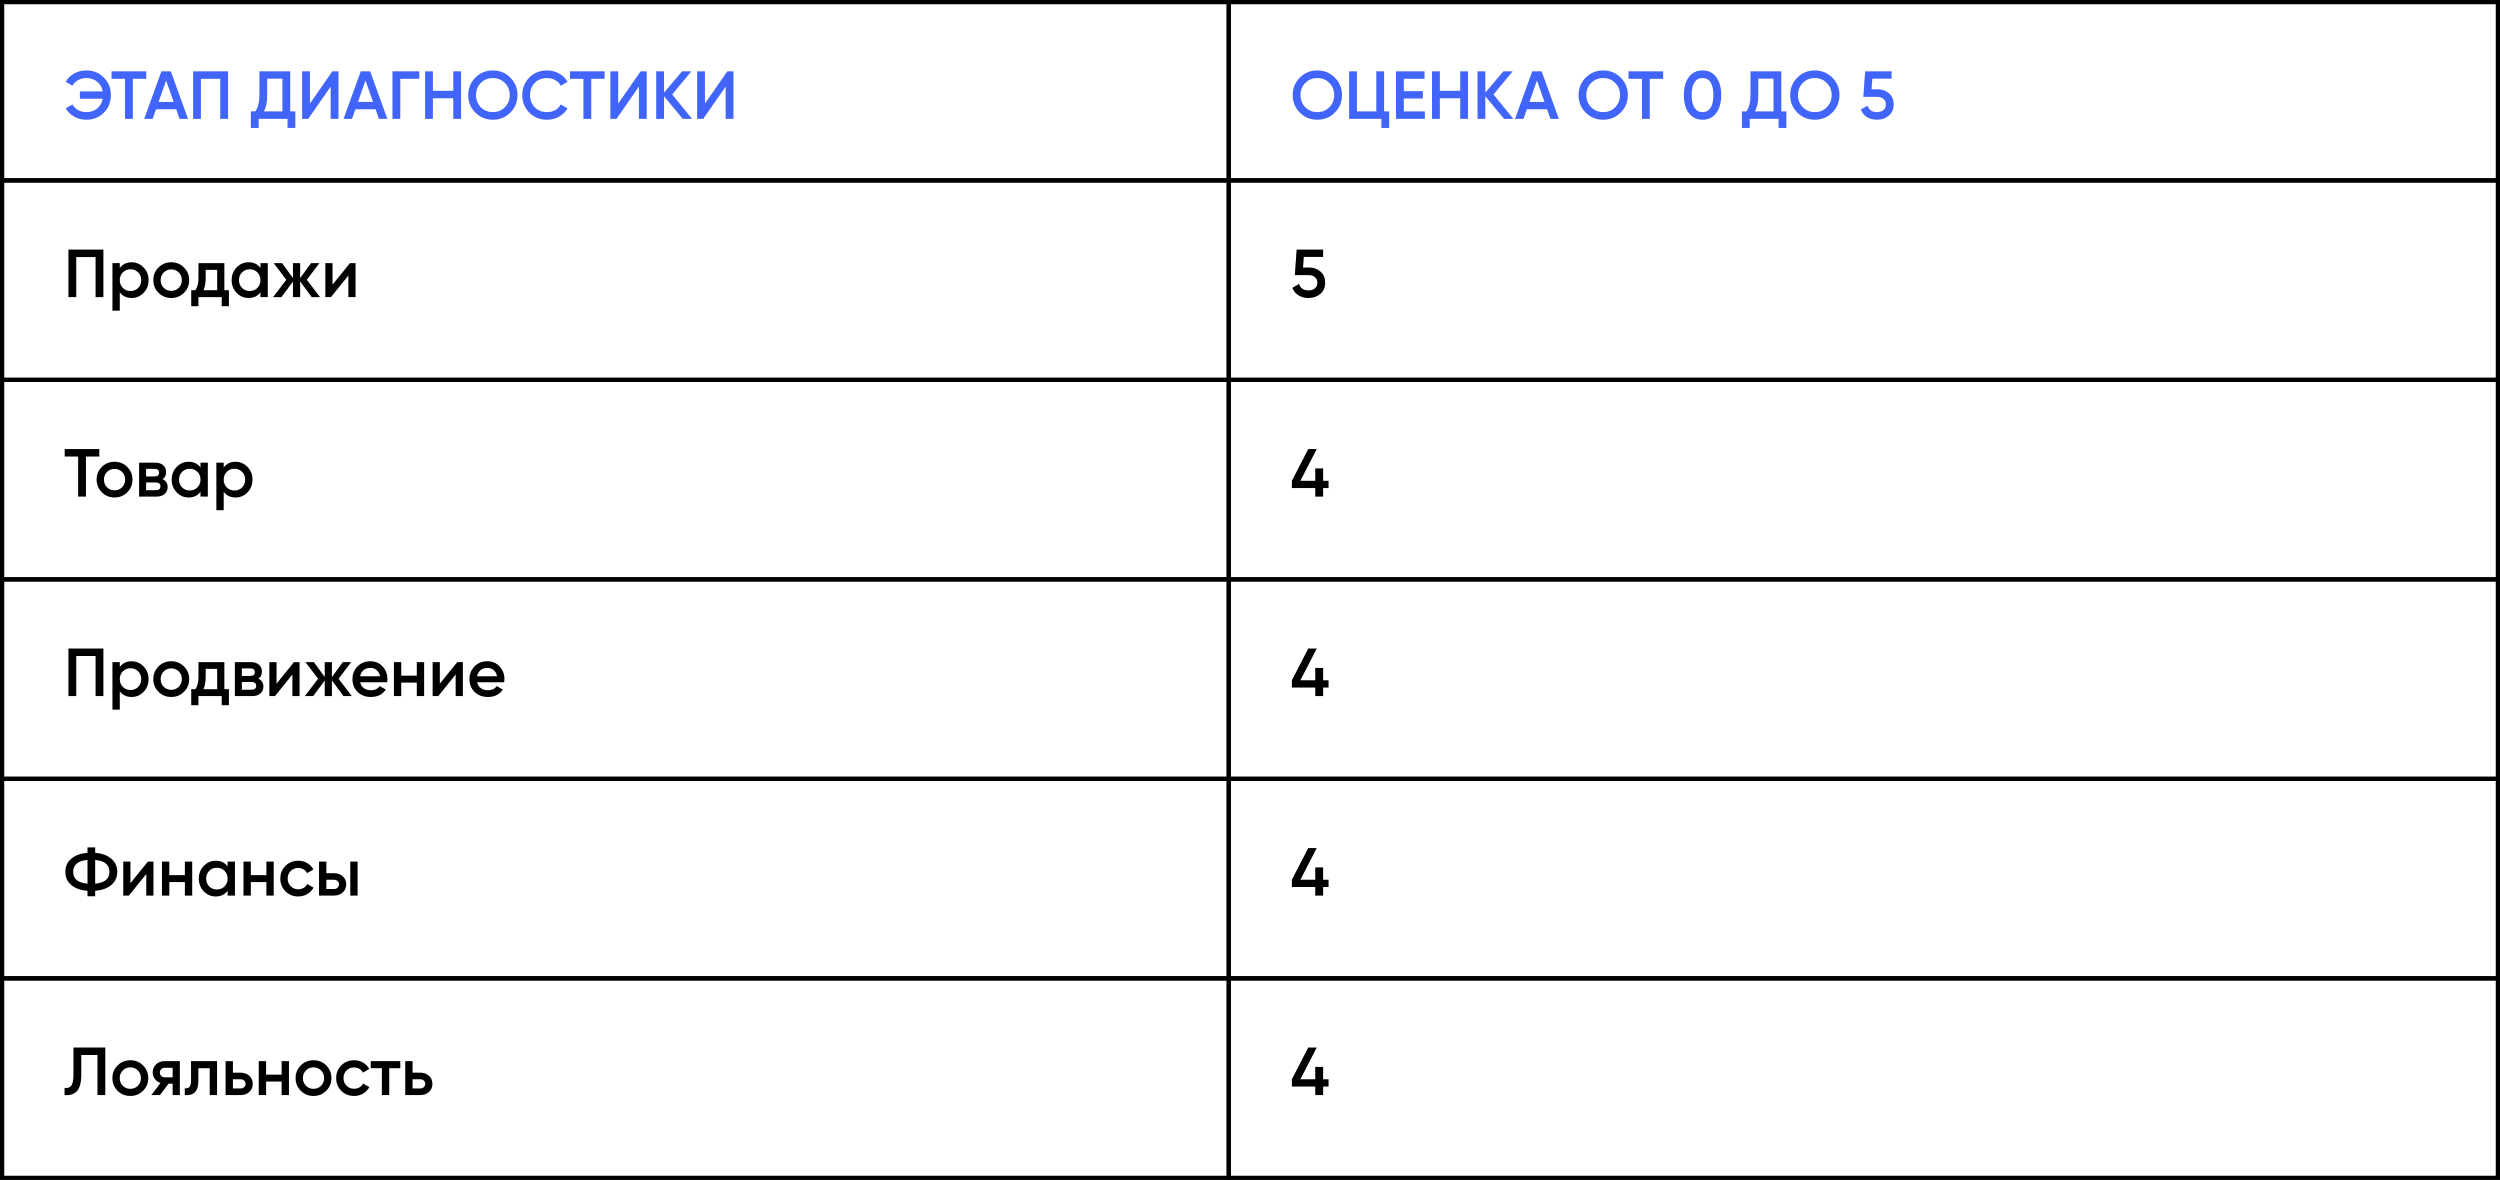 <?xml version="1.0" encoding="UTF-8"?> <svg xmlns="http://www.w3.org/2000/svg" width="589" height="278" viewBox="0 0 589 278" fill="none"> <path d="M20.312 16.592C21.997 16.592 23.384 17.152 24.472 18.272C25.571 19.371 26.12 20.747 26.12 22.4C26.12 24.053 25.571 25.435 24.472 26.544C23.384 27.653 21.997 28.208 20.312 28.208C19.299 28.208 18.36 27.968 17.496 27.488C16.632 27.008 15.96 26.352 15.48 25.52L17.08 24.608C17.379 25.163 17.816 25.605 18.392 25.936C18.968 26.256 19.608 26.416 20.312 26.416C21.336 26.416 22.195 26.133 22.888 25.568C23.592 24.992 24.029 24.224 24.2 23.264H18.824V21.536H24.2C24.029 20.576 23.592 19.813 22.888 19.248C22.195 18.672 21.336 18.384 20.312 18.384C19.608 18.384 18.968 18.549 18.392 18.88C17.816 19.2 17.379 19.637 17.08 20.192L15.48 19.264C15.96 18.432 16.627 17.781 17.48 17.312C18.344 16.832 19.288 16.592 20.312 16.592ZM26.287 16.8H34.447V18.56H31.295V28H29.455V18.56H26.287V16.8ZM44.291 28H42.307L41.523 25.744H36.755L35.971 28H33.971L38.035 16.8H40.243L44.291 28ZM39.139 18.96L37.363 24.016H40.915L39.139 18.96ZM45.495 16.8H53.735V28H51.895V18.56H47.335V28H45.495V16.8ZM68.379 16.8V26.24H69.579V30.144H67.739V28H60.939V30.144H59.099V26.24H60.139C60.79 25.397 61.115 24.112 61.115 22.384V16.8H68.379ZM62.155 26.24H66.539V18.528H62.955V22.416C62.955 24.08 62.689 25.355 62.155 26.24ZM79.743 28H77.903V20.4L72.623 28H71.183V16.8H73.022V24.4L78.302 16.8H79.743V28ZM91.259 28H89.275L88.491 25.744H83.723L82.939 28H80.939L85.003 16.8H87.211L91.259 28ZM86.107 18.96L84.331 24.016H87.883L86.107 18.96ZM92.464 16.8H98.784V18.56H94.304V28H92.464V16.8ZM106.791 21.392V16.8H108.631V28H106.791V23.152H101.991V28H100.151V16.8H101.991V21.392H106.791ZM120.23 26.528C119.11 27.648 117.739 28.208 116.118 28.208C114.497 28.208 113.121 27.648 111.99 26.528C110.87 25.397 110.31 24.021 110.31 22.4C110.31 20.779 110.87 19.408 111.99 18.288C113.121 17.157 114.497 16.592 116.118 16.592C117.739 16.592 119.11 17.157 120.23 18.288C121.361 19.408 121.926 20.779 121.926 22.4C121.926 24.021 121.361 25.397 120.23 26.528ZM113.286 25.28C114.065 26.037 115.009 26.416 116.118 26.416C117.238 26.416 118.177 26.037 118.934 25.28C119.702 24.512 120.086 23.552 120.086 22.4C120.086 21.248 119.702 20.293 118.934 19.536C118.177 18.768 117.238 18.384 116.118 18.384C114.998 18.384 114.054 18.768 113.286 19.536C112.529 20.293 112.15 21.248 112.15 22.4C112.15 23.541 112.529 24.501 113.286 25.28ZM128.9 28.208C127.215 28.208 125.818 27.653 124.708 26.544C123.599 25.413 123.044 24.032 123.044 22.4C123.044 20.757 123.599 19.381 124.708 18.272C125.807 17.152 127.204 16.592 128.9 16.592C129.914 16.592 130.847 16.832 131.7 17.312C132.564 17.792 133.236 18.443 133.716 19.264L132.116 20.192C131.818 19.637 131.38 19.2 130.804 18.88C130.239 18.549 129.604 18.384 128.9 18.384C127.716 18.384 126.746 18.763 125.988 19.52C125.252 20.267 124.884 21.227 124.884 22.4C124.884 23.573 125.252 24.533 125.988 25.28C126.746 26.037 127.716 26.416 128.9 26.416C129.604 26.416 130.244 26.256 130.82 25.936C131.396 25.605 131.828 25.163 132.116 24.608L133.716 25.52C133.258 26.331 132.591 26.987 131.716 27.488C130.874 27.968 129.935 28.208 128.9 28.208ZM134.287 16.8H142.447V18.56H139.295V28H137.455V18.56H134.287V16.8ZM152.368 28H150.528V20.4L145.248 28H143.808V16.8H145.648V24.4L150.928 16.8H152.368V28ZM158.364 22.256L163.052 28H160.86L156.444 22.672V28H154.604V16.8H156.444V21.824L160.7 16.8H162.892L158.364 22.256ZM172.805 28H170.965V20.4L165.685 28H164.245V16.8H166.085V24.4L171.365 16.8H172.805V28Z" fill="#4164FA"></path> <path d="M16.12 58.8H24.36V70H22.52V60.56H17.96V70H16.12V58.8ZM31.02 61.792C32.108 61.792 33.047 62.203 33.836 63.024C34.615 63.835 35.004 64.827 35.004 66C35.004 67.184 34.615 68.181 33.836 68.992C33.058 69.803 32.119 70.208 31.02 70.208C29.815 70.208 28.882 69.76 28.22 68.864V73.2H26.492V62H28.22V63.152C28.871 62.245 29.804 61.792 31.02 61.792ZM28.94 67.84C29.42 68.32 30.023 68.56 30.748 68.56C31.474 68.56 32.076 68.32 32.556 67.84C33.036 67.349 33.276 66.736 33.276 66C33.276 65.264 33.036 64.656 32.556 64.176C32.076 63.685 31.474 63.44 30.748 63.44C30.023 63.44 29.42 63.685 28.94 64.176C28.46 64.656 28.22 65.264 28.22 66C28.22 66.725 28.46 67.339 28.94 67.84ZM43.339 68.992C42.528 69.803 41.531 70.208 40.346 70.208C39.163 70.208 38.165 69.803 37.355 68.992C36.533 68.171 36.123 67.173 36.123 66C36.123 64.827 36.533 63.829 37.355 63.008C38.165 62.197 39.163 61.792 40.346 61.792C41.531 61.792 42.528 62.197 43.339 63.008C44.16 63.829 44.571 64.827 44.571 66C44.571 67.173 44.16 68.171 43.339 68.992ZM37.85 66C37.85 66.725 38.09 67.328 38.571 67.808C39.05 68.288 39.642 68.528 40.346 68.528C41.05 68.528 41.642 68.288 42.123 67.808C42.602 67.328 42.843 66.725 42.843 66C42.843 65.275 42.602 64.672 42.123 64.192C41.642 63.712 41.05 63.472 40.346 63.472C39.642 63.472 39.05 63.712 38.571 64.192C38.09 64.672 37.85 65.275 37.85 66ZM52.861 62V68.368H53.932V72.144H52.236V70H46.748V72.144H45.053V68.368H46.029C46.519 67.685 46.764 66.72 46.764 65.472V62H52.861ZM47.932 68.368H51.164V63.584H48.461V65.472C48.461 66.624 48.285 67.589 47.932 68.368ZM61.36 63.136V62H63.088V70H61.36V68.848C60.709 69.755 59.776 70.208 58.56 70.208C57.461 70.208 56.522 69.803 55.744 68.992C54.965 68.181 54.576 67.184 54.576 66C54.576 64.816 54.965 63.819 55.744 63.008C56.522 62.197 57.461 61.792 58.56 61.792C59.776 61.792 60.709 62.24 61.36 63.136ZM57.024 67.84C57.504 68.32 58.106 68.56 58.832 68.56C59.557 68.56 60.16 68.32 60.64 67.84C61.12 67.349 61.36 66.736 61.36 66C61.36 65.264 61.12 64.656 60.64 64.176C60.16 63.685 59.557 63.44 58.832 63.44C58.106 63.44 57.504 63.685 57.024 64.176C56.544 64.656 56.304 65.264 56.304 66C56.304 66.725 56.544 67.339 57.024 67.84ZM72.286 65.92L75.406 70H73.438L70.718 66.304V70H69.022V66.336L66.302 70H64.334L67.454 65.92L64.494 62H66.462L69.022 65.504V62H70.718V65.52L73.278 62H75.246L72.286 65.92ZM78.345 67.072L82.441 62H83.769V70H82.073V64.912L77.977 70H76.649V62H78.345V67.072Z" fill="black"></path> <path d="M306.992 63.024H308.4C309.467 63.024 310.368 63.344 311.104 63.984C311.84 64.613 312.208 65.488 312.208 66.608C312.208 67.728 311.829 68.608 311.072 69.248C310.325 69.888 309.397 70.208 308.288 70.208C307.381 70.208 306.592 70 305.92 69.584C305.248 69.168 304.768 68.576 304.48 67.808L306.064 66.896C306.373 67.909 307.115 68.416 308.288 68.416C308.917 68.416 309.419 68.256 309.792 67.936C310.176 67.605 310.368 67.163 310.368 66.608C310.368 66.064 310.181 65.632 309.808 65.312C309.435 64.981 308.939 64.816 308.32 64.816H305.056L305.488 58.8H311.728V60.528H307.184L306.992 63.024Z" fill="black"></path> <path d="M15.24 105.8H23.4V107.56H20.248V117H18.408V107.56H15.24V105.8ZM29.979 115.992C29.169 116.803 28.171 117.208 26.987 117.208C25.803 117.208 24.806 116.803 23.995 115.992C23.174 115.171 22.763 114.173 22.763 113C22.763 111.827 23.174 110.829 23.995 110.008C24.806 109.197 25.803 108.792 26.987 108.792C28.171 108.792 29.169 109.197 29.979 110.008C30.8 110.829 31.211 111.827 31.211 113C31.211 114.173 30.8 115.171 29.979 115.992ZM24.491 113C24.491 113.725 24.731 114.328 25.211 114.808C25.691 115.288 26.283 115.528 26.987 115.528C27.691 115.528 28.283 115.288 28.763 114.808C29.243 114.328 29.483 113.725 29.483 113C29.483 112.275 29.243 111.672 28.763 111.192C28.283 110.712 27.691 110.472 26.987 110.472C26.283 110.472 25.691 110.712 25.211 111.192C24.731 111.672 24.491 112.275 24.491 113ZM38.31 112.888C39.099 113.261 39.494 113.875 39.494 114.728C39.494 115.411 39.259 115.96 38.79 116.376C38.331 116.792 37.691 117 36.87 117H32.774V109H36.55C37.36 109 37.995 109.203 38.454 109.608C38.912 110.013 39.142 110.547 39.142 111.208C39.142 111.965 38.864 112.525 38.31 112.888ZM36.422 110.472H34.422V112.248H36.422C37.126 112.248 37.478 111.949 37.478 111.352C37.478 110.765 37.126 110.472 36.422 110.472ZM34.422 115.496H36.71C37.435 115.496 37.798 115.181 37.798 114.552C37.798 114.275 37.702 114.061 37.51 113.912C37.318 113.752 37.051 113.672 36.71 113.672H34.422V115.496ZM47.235 110.136V109H48.963V117H47.235V115.848C46.584 116.755 45.651 117.208 44.435 117.208C43.336 117.208 42.397 116.803 41.619 115.992C40.84 115.181 40.451 114.184 40.451 113C40.451 111.816 40.84 110.819 41.619 110.008C42.397 109.197 43.336 108.792 44.435 108.792C45.651 108.792 46.584 109.24 47.235 110.136ZM42.899 114.84C43.379 115.32 43.981 115.56 44.707 115.56C45.432 115.56 46.035 115.32 46.515 114.84C46.995 114.349 47.235 113.736 47.235 113C47.235 112.264 46.995 111.656 46.515 111.176C46.035 110.685 45.432 110.44 44.707 110.44C43.981 110.44 43.379 110.685 42.899 111.176C42.419 111.656 42.179 112.264 42.179 113C42.179 113.725 42.419 114.339 42.899 114.84ZM55.505 108.792C56.593 108.792 57.531 109.203 58.321 110.024C59.099 110.835 59.489 111.827 59.489 113C59.489 114.184 59.099 115.181 58.321 115.992C57.542 116.803 56.603 117.208 55.505 117.208C54.299 117.208 53.366 116.76 52.705 115.864V120.2H50.977V109H52.705V110.152C53.355 109.245 54.289 108.792 55.505 108.792ZM53.425 114.84C53.905 115.32 54.507 115.56 55.233 115.56C55.958 115.56 56.561 115.32 57.041 114.84C57.521 114.349 57.761 113.736 57.761 113C57.761 112.264 57.521 111.656 57.041 111.176C56.561 110.685 55.958 110.44 55.233 110.44C54.507 110.44 53.905 110.685 53.425 111.176C52.945 111.656 52.705 112.264 52.705 113C52.705 113.725 52.945 114.339 53.425 114.84Z" fill="black"></path> <path d="M311.728 113.272H313.008V114.984H311.728V117H309.872V114.984H304.368V113.272L308.224 105.8H310.224L306.368 113.272H309.872V110.36H311.728V113.272Z" fill="black"></path> <path d="M16.12 152.8H24.36V164H22.52V154.56H17.96V164H16.12V152.8ZM31.02 155.792C32.108 155.792 33.047 156.203 33.836 157.024C34.615 157.835 35.004 158.827 35.004 160C35.004 161.184 34.615 162.181 33.836 162.992C33.058 163.803 32.119 164.208 31.02 164.208C29.815 164.208 28.882 163.76 28.22 162.864V167.2H26.492V156H28.22V157.152C28.871 156.245 29.804 155.792 31.02 155.792ZM28.94 161.84C29.42 162.32 30.023 162.56 30.748 162.56C31.474 162.56 32.076 162.32 32.556 161.84C33.036 161.349 33.276 160.736 33.276 160C33.276 159.264 33.036 158.656 32.556 158.176C32.076 157.685 31.474 157.44 30.748 157.44C30.023 157.44 29.42 157.685 28.94 158.176C28.46 158.656 28.22 159.264 28.22 160C28.22 160.725 28.46 161.339 28.94 161.84ZM43.339 162.992C42.528 163.803 41.531 164.208 40.346 164.208C39.163 164.208 38.165 163.803 37.355 162.992C36.533 162.171 36.123 161.173 36.123 160C36.123 158.827 36.533 157.829 37.355 157.008C38.165 156.197 39.163 155.792 40.346 155.792C41.531 155.792 42.528 156.197 43.339 157.008C44.16 157.829 44.571 158.827 44.571 160C44.571 161.173 44.16 162.171 43.339 162.992ZM37.85 160C37.85 160.725 38.09 161.328 38.571 161.808C39.05 162.288 39.642 162.528 40.346 162.528C41.05 162.528 41.642 162.288 42.123 161.808C42.602 161.328 42.843 160.725 42.843 160C42.843 159.275 42.602 158.672 42.123 158.192C41.642 157.712 41.05 157.472 40.346 157.472C39.642 157.472 39.05 157.712 38.571 158.192C38.09 158.672 37.85 159.275 37.85 160ZM52.861 156V162.368H53.932V166.144H52.236V164H46.748V166.144H45.053V162.368H46.029C46.519 161.685 46.764 160.72 46.764 159.472V156H52.861ZM47.932 162.368H51.164V157.584H48.461V159.472C48.461 160.624 48.285 161.589 47.932 162.368ZM60.872 159.888C61.661 160.261 62.056 160.875 62.056 161.728C62.056 162.411 61.822 162.96 61.352 163.376C60.894 163.792 60.254 164 59.432 164H55.336V156H59.112C59.923 156 60.557 156.203 61.016 156.608C61.475 157.013 61.704 157.547 61.704 158.208C61.704 158.965 61.427 159.525 60.872 159.888ZM58.984 157.472H56.984V159.248H58.984C59.688 159.248 60.04 158.949 60.04 158.352C60.04 157.765 59.688 157.472 58.984 157.472ZM56.984 162.496H59.272C59.998 162.496 60.36 162.181 60.36 161.552C60.36 161.275 60.264 161.061 60.072 160.912C59.88 160.752 59.614 160.672 59.272 160.672H56.984V162.496ZM65.157 161.072L69.253 156H70.581V164H68.885V158.912L64.789 164H63.461V156H65.157V161.072ZM79.77 159.92L82.89 164H80.922L78.202 160.304V164H76.506V160.336L73.786 164H71.818L74.938 159.92L71.978 156H73.946L76.506 159.504V156H78.202V159.52L80.762 156H82.73L79.77 159.92ZM91.22 160.736H84.852C84.98 161.333 85.268 161.797 85.716 162.128C86.175 162.459 86.74 162.624 87.412 162.624C88.319 162.624 89.007 162.293 89.476 161.632L90.9 162.464C90.122 163.627 88.954 164.208 87.396 164.208C86.106 164.208 85.055 163.813 84.244 163.024C83.444 162.224 83.044 161.216 83.044 160C83.044 158.816 83.439 157.819 84.228 157.008C85.007 156.197 86.02 155.792 87.268 155.792C88.431 155.792 89.391 156.203 90.148 157.024C90.906 157.845 91.284 158.843 91.284 160.016C91.284 160.229 91.263 160.469 91.22 160.736ZM84.836 159.328H89.54C89.423 158.699 89.156 158.213 88.74 157.872C88.335 157.531 87.839 157.36 87.252 157.36C86.612 157.36 86.079 157.536 85.652 157.888C85.226 158.24 84.954 158.72 84.836 159.328ZM98.197 159.184V156H99.925V164H98.197V160.816H94.533V164H92.805V156H94.533V159.184H98.197ZM103.626 161.072L107.722 156H109.05V164H107.354V158.912L103.258 164H101.93V156H103.626V161.072ZM118.783 160.736H112.415C112.543 161.333 112.831 161.797 113.279 162.128C113.738 162.459 114.303 162.624 114.975 162.624C115.882 162.624 116.57 162.293 117.039 161.632L118.463 162.464C117.684 163.627 116.516 164.208 114.959 164.208C113.668 164.208 112.618 163.813 111.807 163.024C111.007 162.224 110.607 161.216 110.607 160C110.607 158.816 111.002 157.819 111.791 157.008C112.57 156.197 113.583 155.792 114.831 155.792C115.994 155.792 116.954 156.203 117.711 157.024C118.468 157.845 118.847 158.843 118.847 160.016C118.847 160.229 118.826 160.469 118.783 160.736ZM112.399 159.328H117.103C116.986 158.699 116.719 158.213 116.303 157.872C115.898 157.531 115.402 157.36 114.815 157.36C114.175 157.36 113.642 157.536 113.215 157.888C112.788 158.24 112.516 158.72 112.399 159.328Z" fill="black"></path> <path d="M311.728 160.272H313.008V161.984H311.728V164H309.872V161.984H304.368V160.272L308.224 152.8H310.224L306.368 160.272H309.872V157.36H311.728V160.272Z" fill="black"></path> <path d="M22.424 209.88V211.16H20.616V209.88C19.016 209.752 17.747 209.299 16.808 208.52C15.869 207.741 15.4 206.701 15.4 205.4C15.4 204.109 15.869 203.075 16.808 202.296C17.757 201.507 19.027 201.048 20.616 200.92V199.64H22.424V200.92C23.992 201.048 25.251 201.507 26.2 202.296C27.149 203.085 27.624 204.12 27.624 205.4C27.624 206.691 27.149 207.731 26.2 208.52C25.261 209.299 24.003 209.752 22.424 209.88ZM20.616 202.6C18.365 202.803 17.24 203.736 17.24 205.4C17.24 207.064 18.365 207.997 20.616 208.2V202.6ZM22.424 202.6V208.2C24.664 207.976 25.784 207.043 25.784 205.4C25.784 203.736 24.664 202.803 22.424 202.6ZM30.735 208.072L34.831 203H36.159V211H34.463V205.912L30.367 211H29.039V203H30.735V208.072ZM43.556 206.184V203H45.284V211H43.556V207.816H39.892V211H38.164V203H39.892V206.184H43.556ZM53.625 204.136V203H55.353V211H53.625V209.848C52.975 210.755 52.041 211.208 50.825 211.208C49.727 211.208 48.788 210.803 48.009 209.992C47.231 209.181 46.841 208.184 46.841 207C46.841 205.816 47.231 204.819 48.009 204.008C48.788 203.197 49.727 202.792 50.825 202.792C52.041 202.792 52.975 203.24 53.625 204.136ZM49.289 208.84C49.769 209.32 50.372 209.56 51.097 209.56C51.823 209.56 52.425 209.32 52.905 208.84C53.385 208.349 53.625 207.736 53.625 207C53.625 206.264 53.385 205.656 52.905 205.176C52.425 204.685 51.823 204.44 51.097 204.44C50.372 204.44 49.769 204.685 49.289 205.176C48.809 205.656 48.569 206.264 48.569 207C48.569 207.725 48.809 208.339 49.289 208.84ZM62.759 206.184V203H64.487V211H62.759V207.816H59.095V211H57.367V203H59.095V206.184H62.759ZM70.268 211.208C69.063 211.208 68.055 210.803 67.244 209.992C66.444 209.171 66.044 208.173 66.044 207C66.044 205.805 66.444 204.808 67.244 204.008C68.055 203.197 69.063 202.792 70.268 202.792C71.047 202.792 71.756 202.979 72.396 203.352C73.036 203.725 73.516 204.227 73.836 204.856L72.348 205.72C72.167 205.336 71.89 205.037 71.516 204.824C71.154 204.6 70.732 204.488 70.252 204.488C69.548 204.488 68.956 204.728 68.476 205.208C68.007 205.699 67.772 206.296 67.772 207C67.772 207.704 68.007 208.301 68.476 208.792C68.956 209.272 69.548 209.512 70.252 209.512C70.722 209.512 71.143 209.405 71.516 209.192C71.9 208.968 72.188 208.664 72.38 208.28L73.868 209.128C73.527 209.768 73.031 210.275 72.38 210.648C71.74 211.021 71.036 211.208 70.268 211.208ZM76.892 205.72H78.652C79.516 205.72 80.215 205.965 80.748 206.456C81.292 206.936 81.564 207.571 81.564 208.36C81.564 209.139 81.292 209.773 80.748 210.264C80.215 210.755 79.516 211 78.652 211H75.164V203H76.892V205.72ZM82.524 211V203H84.252V211H82.524ZM76.892 209.448H78.668C79.01 209.448 79.292 209.347 79.516 209.144C79.751 208.941 79.868 208.68 79.868 208.36C79.868 208.04 79.756 207.779 79.532 207.576C79.308 207.373 79.02 207.272 78.668 207.272H76.892V209.448Z" fill="black"></path> <path d="M311.728 207.272H313.008V208.984H311.728V211H309.872V208.984H304.368V207.272L308.224 199.8H310.224L306.368 207.272H309.872V204.36H311.728V207.272Z" fill="black"></path> <path d="M15.208 258V256.304C15.933 256.4 16.461 256.224 16.792 255.776C17.133 255.317 17.304 254.485 17.304 253.28V246.8H24.808V258H22.968V248.56H19.144V253.248C19.144 255.2 18.744 256.533 17.944 257.248C17.229 257.867 16.317 258.117 15.208 258ZM33.698 256.992C32.887 257.803 31.89 258.208 30.706 258.208C29.522 258.208 28.524 257.803 27.714 256.992C26.892 256.171 26.482 255.173 26.482 254C26.482 252.827 26.892 251.829 27.714 251.008C28.524 250.197 29.522 249.792 30.706 249.792C31.89 249.792 32.887 250.197 33.698 251.008C34.519 251.829 34.93 252.827 34.93 254C34.93 255.173 34.519 256.171 33.698 256.992ZM28.21 254C28.21 254.725 28.45 255.328 28.93 255.808C29.41 256.288 30.002 256.528 30.706 256.528C31.41 256.528 32.002 256.288 32.482 255.808C32.962 255.328 33.202 254.725 33.202 254C33.202 253.275 32.962 252.672 32.482 252.192C32.002 251.712 31.41 251.472 30.706 251.472C30.002 251.472 29.41 251.712 28.93 252.192C28.45 252.672 28.21 253.275 28.21 254ZM38.804 250H42.372V258H40.676V255.312H39.716L37.684 258H35.652L37.812 255.152C37.257 254.971 36.809 254.651 36.468 254.192C36.137 253.733 35.972 253.221 35.972 252.656C35.972 251.92 36.233 251.296 36.756 250.784C37.279 250.261 37.961 250 38.804 250ZM38.9 253.824H40.676V251.568H38.9C38.537 251.568 38.239 251.675 38.004 251.888C37.78 252.091 37.668 252.363 37.668 252.704C37.668 253.045 37.78 253.317 38.004 253.52C38.239 253.723 38.537 253.824 38.9 253.824ZM45.007 250H51.135V258H49.407V251.664H46.735V254.64C46.735 255.888 46.463 256.784 45.919 257.328C45.375 257.872 44.58 258.096 43.535 258V256.384C44.026 256.469 44.394 256.368 44.639 256.08C44.884 255.781 45.007 255.275 45.007 254.56V250ZM54.877 252.72H56.637C57.501 252.72 58.199 252.965 58.733 253.456C59.277 253.936 59.549 254.571 59.549 255.36C59.549 256.139 59.277 256.773 58.733 257.264C58.199 257.755 57.501 258 56.637 258H53.149V250H54.877V252.72ZM54.877 256.448H56.653C56.994 256.448 57.277 256.347 57.501 256.144C57.735 255.941 57.853 255.68 57.853 255.36C57.853 255.04 57.741 254.779 57.517 254.576C57.293 254.373 57.005 254.272 56.653 254.272H54.877V256.448ZM66.353 253.184V250H68.081V258H66.353V254.816H62.689V258H60.961V250H62.689V253.184H66.353ZM76.854 256.992C76.043 257.803 75.046 258.208 73.862 258.208C72.678 258.208 71.681 257.803 70.87 256.992C70.049 256.171 69.638 255.173 69.638 254C69.638 252.827 70.049 251.829 70.87 251.008C71.681 250.197 72.678 249.792 73.862 249.792C75.046 249.792 76.043 250.197 76.854 251.008C77.675 251.829 78.086 252.827 78.086 254C78.086 255.173 77.675 256.171 76.854 256.992ZM71.366 254C71.366 254.725 71.606 255.328 72.086 255.808C72.566 256.288 73.158 256.528 73.862 256.528C74.566 256.528 75.158 256.288 75.638 255.808C76.118 255.328 76.358 254.725 76.358 254C76.358 253.275 76.118 252.672 75.638 252.192C75.158 251.712 74.566 251.472 73.862 251.472C73.158 251.472 72.566 251.712 72.086 252.192C71.606 252.672 71.366 253.275 71.366 254ZM83.425 258.208C82.219 258.208 81.211 257.803 80.401 256.992C79.601 256.171 79.201 255.173 79.201 254C79.201 252.805 79.601 251.808 80.401 251.008C81.211 250.197 82.219 249.792 83.425 249.792C84.203 249.792 84.913 249.979 85.553 250.352C86.193 250.725 86.673 251.227 86.993 251.856L85.505 252.72C85.323 252.336 85.046 252.037 84.673 251.824C84.31 251.6 83.889 251.488 83.409 251.488C82.705 251.488 82.113 251.728 81.633 252.208C81.163 252.699 80.929 253.296 80.929 254C80.929 254.704 81.163 255.301 81.633 255.792C82.113 256.272 82.705 256.512 83.409 256.512C83.878 256.512 84.299 256.405 84.673 256.192C85.057 255.968 85.345 255.664 85.537 255.28L87.025 256.128C86.683 256.768 86.187 257.275 85.537 257.648C84.897 258.021 84.193 258.208 83.425 258.208ZM87.347 250H94.308V251.664H91.7V258H89.972V251.664H87.347V250ZM97.205 252.72H98.965C99.829 252.72 100.527 252.965 101.061 253.456C101.605 253.936 101.877 254.571 101.877 255.36C101.877 256.139 101.605 256.773 101.061 257.264C100.527 257.755 99.829 258 98.965 258H95.477V250H97.205V252.72ZM97.205 256.448H98.981C99.322 256.448 99.605 256.347 99.829 256.144C100.063 255.941 100.181 255.68 100.181 255.36C100.181 255.04 100.069 254.779 99.845 254.576C99.621 254.373 99.333 254.272 98.981 254.272H97.205V256.448Z" fill="black"></path> <path d="M311.728 254.272H313.008V255.984H311.728V258H309.872V255.984H304.368V254.272L308.224 246.8H310.224L306.368 254.272H309.872V251.36H311.728V254.272Z" fill="black"></path> <path d="M314.48 26.528C313.36 27.648 311.989 28.208 310.368 28.208C308.747 28.208 307.371 27.648 306.24 26.528C305.12 25.397 304.56 24.021 304.56 22.4C304.56 20.779 305.12 19.408 306.24 18.288C307.371 17.157 308.747 16.592 310.368 16.592C311.989 16.592 313.36 17.157 314.48 18.288C315.611 19.408 316.176 20.779 316.176 22.4C316.176 24.021 315.611 25.397 314.48 26.528ZM307.536 25.28C308.315 26.037 309.259 26.416 310.368 26.416C311.488 26.416 312.427 26.037 313.184 25.28C313.952 24.512 314.336 23.552 314.336 22.4C314.336 21.248 313.952 20.293 313.184 19.536C312.427 18.768 311.488 18.384 310.368 18.384C309.248 18.384 308.304 18.768 307.536 19.536C306.779 20.293 306.4 21.248 306.4 22.4C306.4 23.541 306.779 24.501 307.536 25.28ZM326.094 16.8V26.24H327.294V30.144H325.454V28H317.854V16.8H319.694V26.24H324.254V16.8H326.094ZM330.741 23.216V26.24H335.701V28H328.901V16.8H335.621V18.56H330.741V21.472H335.221V23.216H330.741ZM344.026 21.392V16.8H345.866V28H344.026V23.152H339.226V28H337.386V16.8H339.226V21.392H344.026ZM351.864 22.256L356.552 28H354.36L349.944 22.672V28H348.104V16.8H349.944V21.824L354.2 16.8H356.392L351.864 22.256ZM367.259 28H365.275L364.491 25.744H359.723L358.939 28H356.939L361.003 16.8H363.211L367.259 28ZM362.107 18.96L360.331 24.016H363.883L362.107 18.96ZM381.824 26.528C380.704 27.648 379.333 28.208 377.712 28.208C376.09 28.208 374.714 27.648 373.584 26.528C372.464 25.397 371.904 24.021 371.904 22.4C371.904 20.779 372.464 19.408 373.584 18.288C374.714 17.157 376.09 16.592 377.712 16.592C379.333 16.592 380.704 17.157 381.824 18.288C382.954 19.408 383.52 20.779 383.52 22.4C383.52 24.021 382.954 25.397 381.824 26.528ZM374.88 25.28C375.658 26.037 376.602 26.416 377.712 26.416C378.832 26.416 379.77 26.037 380.528 25.28C381.296 24.512 381.68 23.552 381.68 22.4C381.68 21.248 381.296 20.293 380.528 19.536C379.77 18.768 378.832 18.384 377.712 18.384C376.592 18.384 375.648 18.768 374.88 19.536C374.122 20.293 373.744 21.248 373.744 22.4C373.744 23.541 374.122 24.501 374.88 25.28ZM383.678 16.8H391.838V18.56H388.686V28H386.846V18.56H383.678V16.8ZM404.35 26.624C403.582 27.68 402.505 28.208 401.118 28.208C399.742 28.208 398.659 27.68 397.87 26.624C397.102 25.568 396.718 24.16 396.718 22.4C396.718 20.64 397.102 19.232 397.87 18.176C398.659 17.12 399.742 16.592 401.118 16.592C402.505 16.592 403.582 17.12 404.35 18.176C405.129 19.221 405.518 20.629 405.518 22.4C405.518 24.171 405.129 25.579 404.35 26.624ZM401.118 26.416C401.95 26.416 402.585 26.069 403.022 25.376C403.459 24.683 403.678 23.691 403.678 22.4C403.678 21.109 403.459 20.117 403.022 19.424C402.585 18.731 401.95 18.384 401.118 18.384C400.297 18.384 399.662 18.731 399.214 19.424C398.777 20.117 398.558 21.109 398.558 22.4C398.558 23.691 398.777 24.683 399.214 25.376C399.662 26.069 400.297 26.416 401.118 26.416ZM419.676 16.8V26.24H420.876V30.144H419.036V28H412.236V30.144H410.396V26.24H411.436C412.087 25.397 412.412 24.112 412.412 22.384V16.8H419.676ZM413.452 26.24H417.836V18.528H414.252V22.416C414.252 24.08 413.986 25.355 413.452 26.24ZM431.683 26.528C430.563 27.648 429.192 28.208 427.571 28.208C425.95 28.208 424.574 27.648 423.443 26.528C422.323 25.397 421.763 24.021 421.763 22.4C421.763 20.779 422.323 19.408 423.443 18.288C424.574 17.157 425.95 16.592 427.571 16.592C429.192 16.592 430.563 17.157 431.683 18.288C432.814 19.408 433.379 20.779 433.379 22.4C433.379 24.021 432.814 25.397 431.683 26.528ZM424.739 25.28C425.518 26.037 426.462 26.416 427.571 26.416C428.691 26.416 429.63 26.037 430.387 25.28C431.155 24.512 431.539 23.552 431.539 22.4C431.539 21.248 431.155 20.293 430.387 19.536C429.63 18.768 428.691 18.384 427.571 18.384C426.451 18.384 425.507 18.768 424.739 19.536C423.982 20.293 423.603 21.248 423.603 22.4C423.603 23.541 423.982 24.501 424.739 25.28ZM440.93 21.024H442.338C443.404 21.024 444.306 21.344 445.042 21.984C445.778 22.613 446.146 23.488 446.146 24.608C446.146 25.728 445.767 26.608 445.01 27.248C444.263 27.888 443.335 28.208 442.226 28.208C441.319 28.208 440.53 28 439.858 27.584C439.186 27.168 438.706 26.576 438.418 25.808L440.002 24.896C440.311 25.909 441.052 26.416 442.226 26.416C442.855 26.416 443.356 26.256 443.73 25.936C444.114 25.605 444.306 25.163 444.306 24.608C444.306 24.064 444.119 23.632 443.746 23.312C443.372 22.981 442.876 22.816 442.258 22.816H438.993L439.426 16.8H445.666V18.528H441.122L440.93 21.024Z" fill="#4164FA"></path> <rect x="0.5" y="0.5" width="289" height="42" stroke="black"></rect> <rect x="0.5" y="42.5" width="289" height="47" stroke="black"></rect> <rect x="0.5" y="89.5" width="289" height="47" stroke="black"></rect> <rect x="0.5" y="136.5" width="289" height="47" stroke="black"></rect> <rect x="0.5" y="183.5" width="289" height="47" stroke="black"></rect> <rect x="0.5" y="230.5" width="289" height="47" stroke="black"></rect> <rect x="289.5" y="0.5" width="299" height="42" stroke="black"></rect> <rect x="289.5" y="42.5" width="299" height="47" stroke="black"></rect> <rect x="289.5" y="89.5" width="299" height="47" stroke="black"></rect> <rect x="289.5" y="136.5" width="299" height="47" stroke="black"></rect> <rect x="289.5" y="183.5" width="299" height="47" stroke="black"></rect> <rect x="289.5" y="230.5" width="299" height="47" stroke="black"></rect> </svg> 